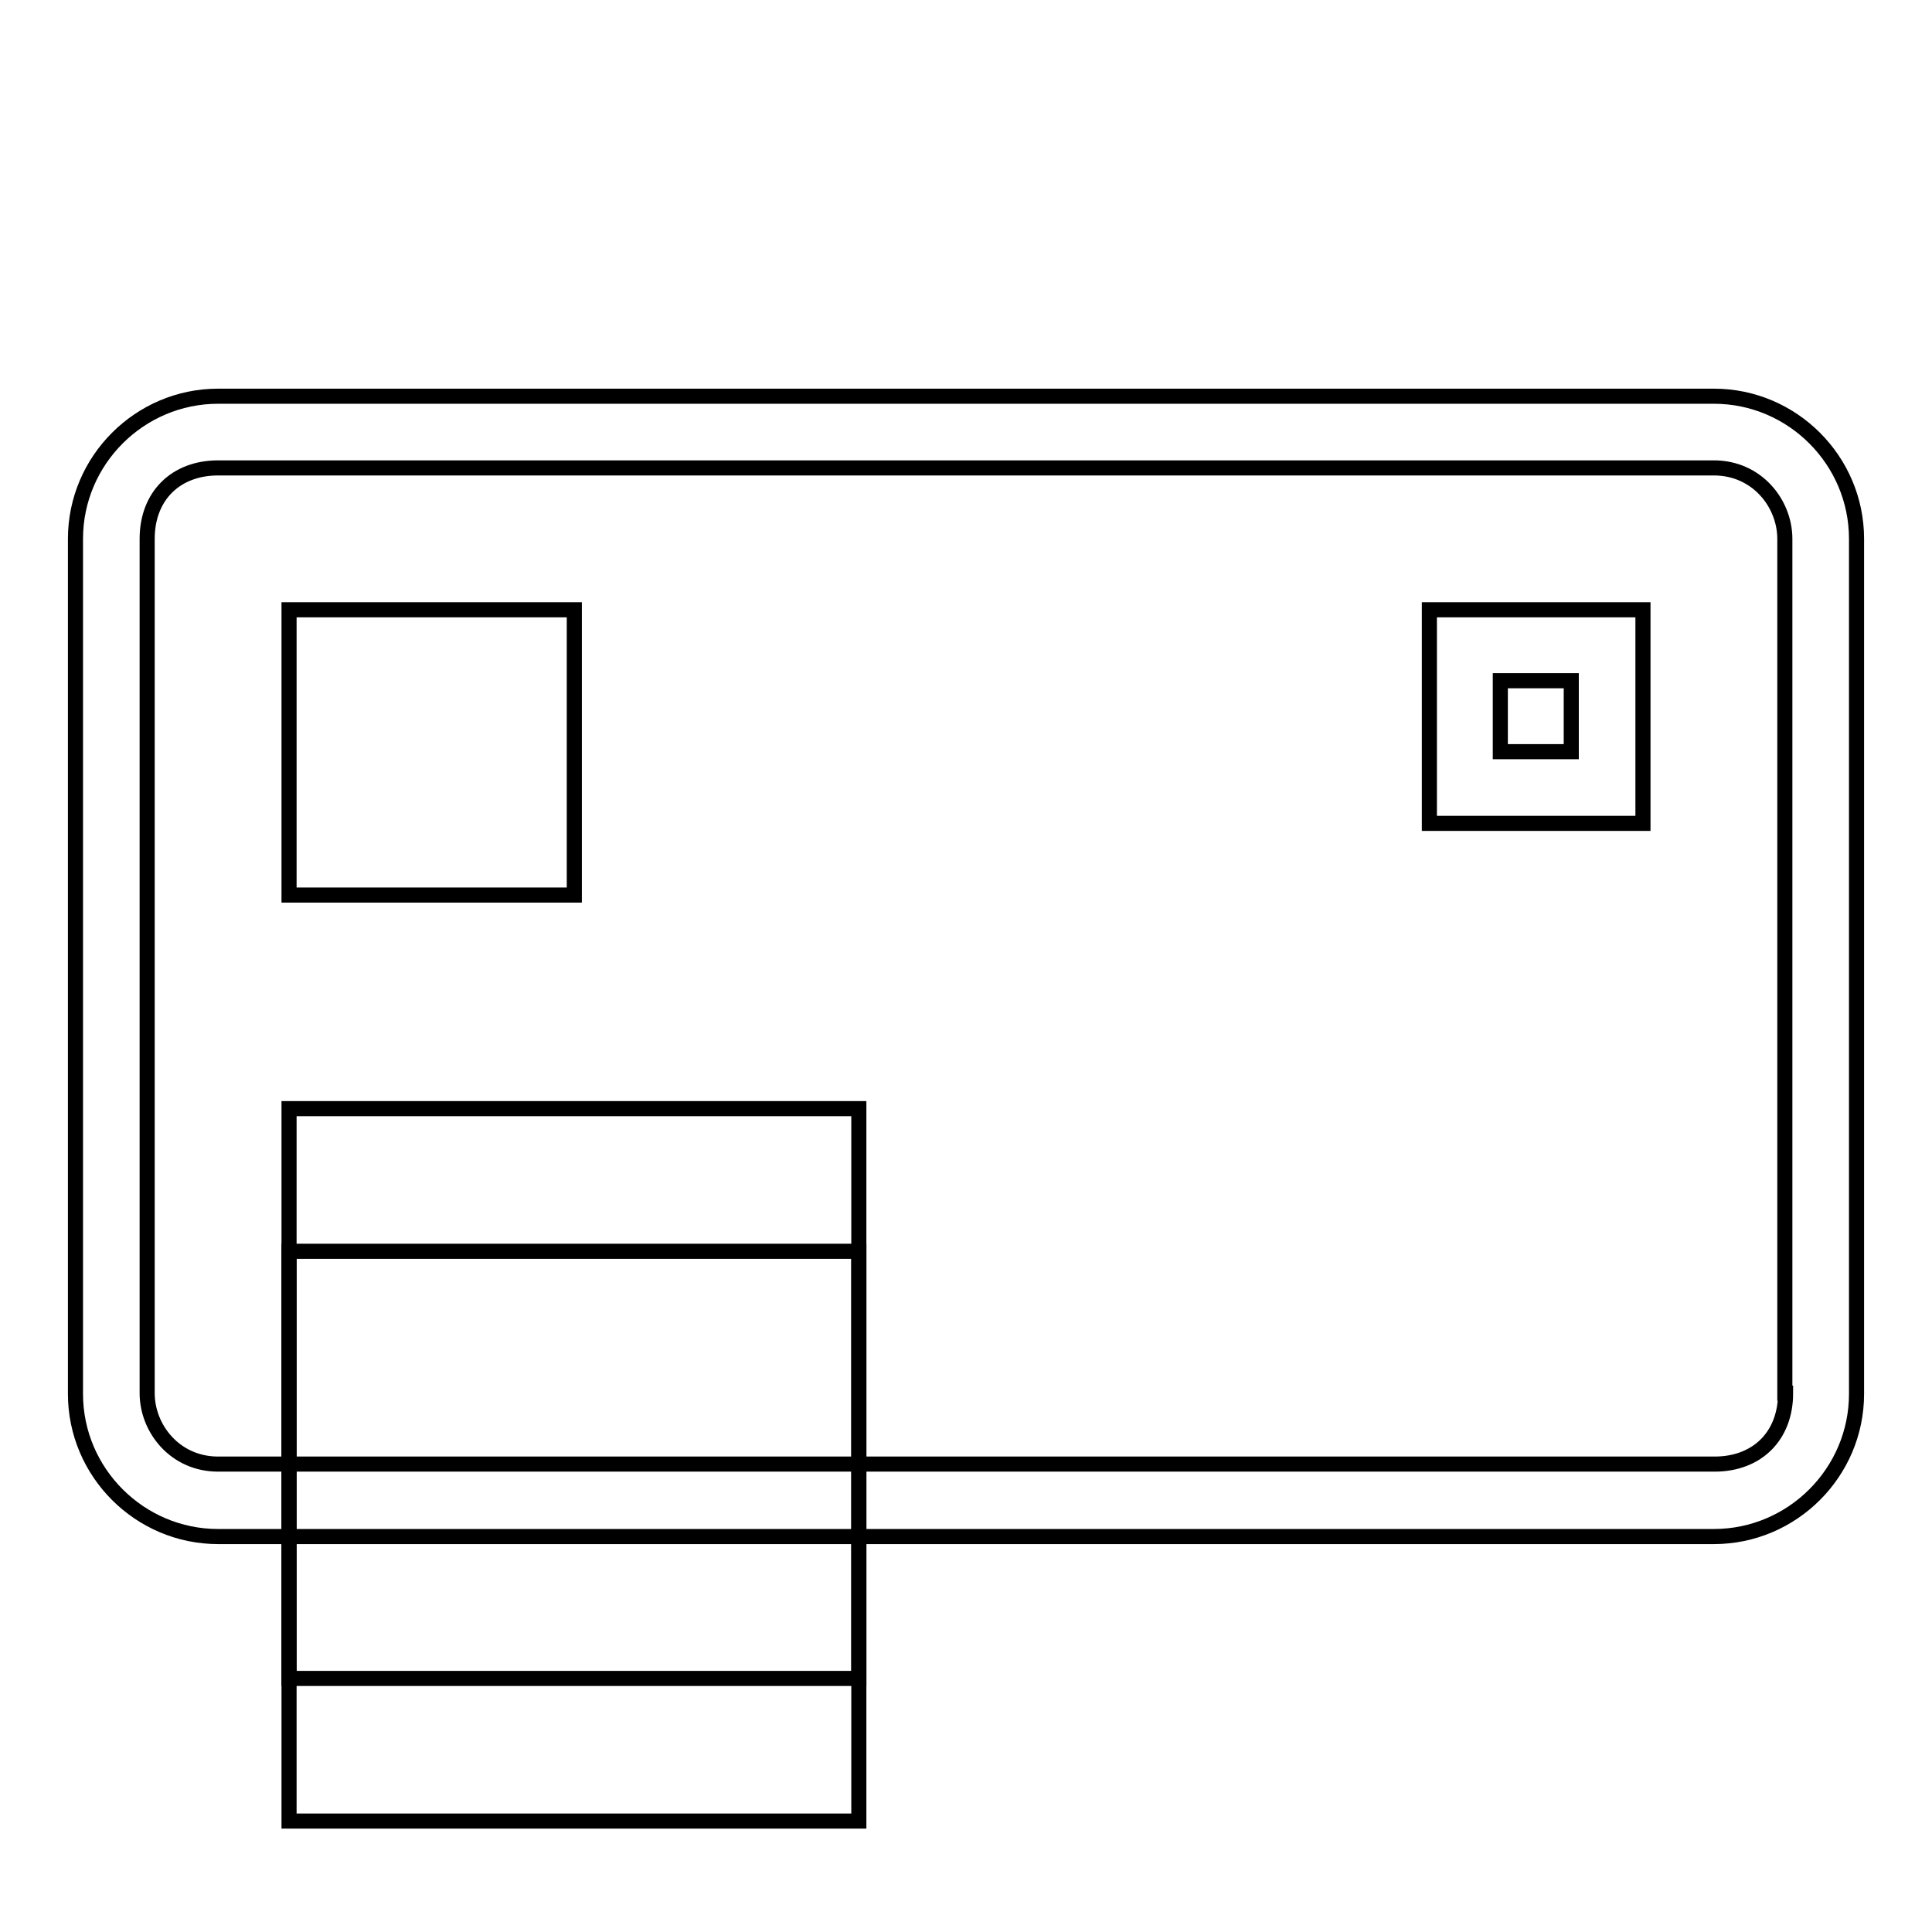 <?xml version="1.0" encoding="utf-8"?>
<!-- Svg Vector Icons : http://www.onlinewebfonts.com/icon -->
<!DOCTYPE svg PUBLIC "-//W3C//DTD SVG 1.1//EN" "http://www.w3.org/Graphics/SVG/1.1/DTD/svg11.dtd">
<svg version="1.1" xmlns="http://www.w3.org/2000/svg" xmlns:xlink="http://www.w3.org/1999/xlink" x="0px" y="0px" viewBox="0 0 256 256" enable-background="new 0 0 256 256" xml:space="preserve">
<g><g><g><g><path stroke-width="2" fill-opacity="0" stroke="#000000"  d="M38.3 165.8h75.5v75.5h-75.5z"/><path stroke-width="2" fill-opacity="0" stroke="#000000"  d="M38.3 146.9h75.5v75.5h-75.5z"/><path stroke-width="2" fill-opacity="0" stroke="#000000"  d="M38.3 80.8h37.8v37.8h-37.8z"/><path stroke-width="2" fill-opacity="0" stroke="#000000"  d="M227.1,52.5H28.9C18.5,52.5,10,61,10,71.4v113.3c0,10.4,8.5,18.9,18.9,18.9h198.2c10.4,0,18.9-8.5,18.9-18.9V71.4C246,61,237.5,52.5,227.1,52.5z M236.6,184.6c0,5.7-3.8,9.4-9.4,9.4H28.9c-5.7,0-9.4-4.7-9.4-9.4V71.4c0-5.7,3.8-9.4,9.4-9.4h198.2c5.7,0,9.4,4.7,9.4,9.4V184.6L236.6,184.6z"/><path stroke-width="2" fill-opacity="0" stroke="#000000"  d="M189.4,109.1h28.3V80.8h-28.3V109.1z M198.8,90.2h9.4v9.4h-9.4V90.2z"/></g></g><g></g><g></g><g></g><g></g><g></g><g></g><g></g><g></g><g></g><g></g><g></g><g></g><g></g><g></g><g></g></g></g>
</svg>